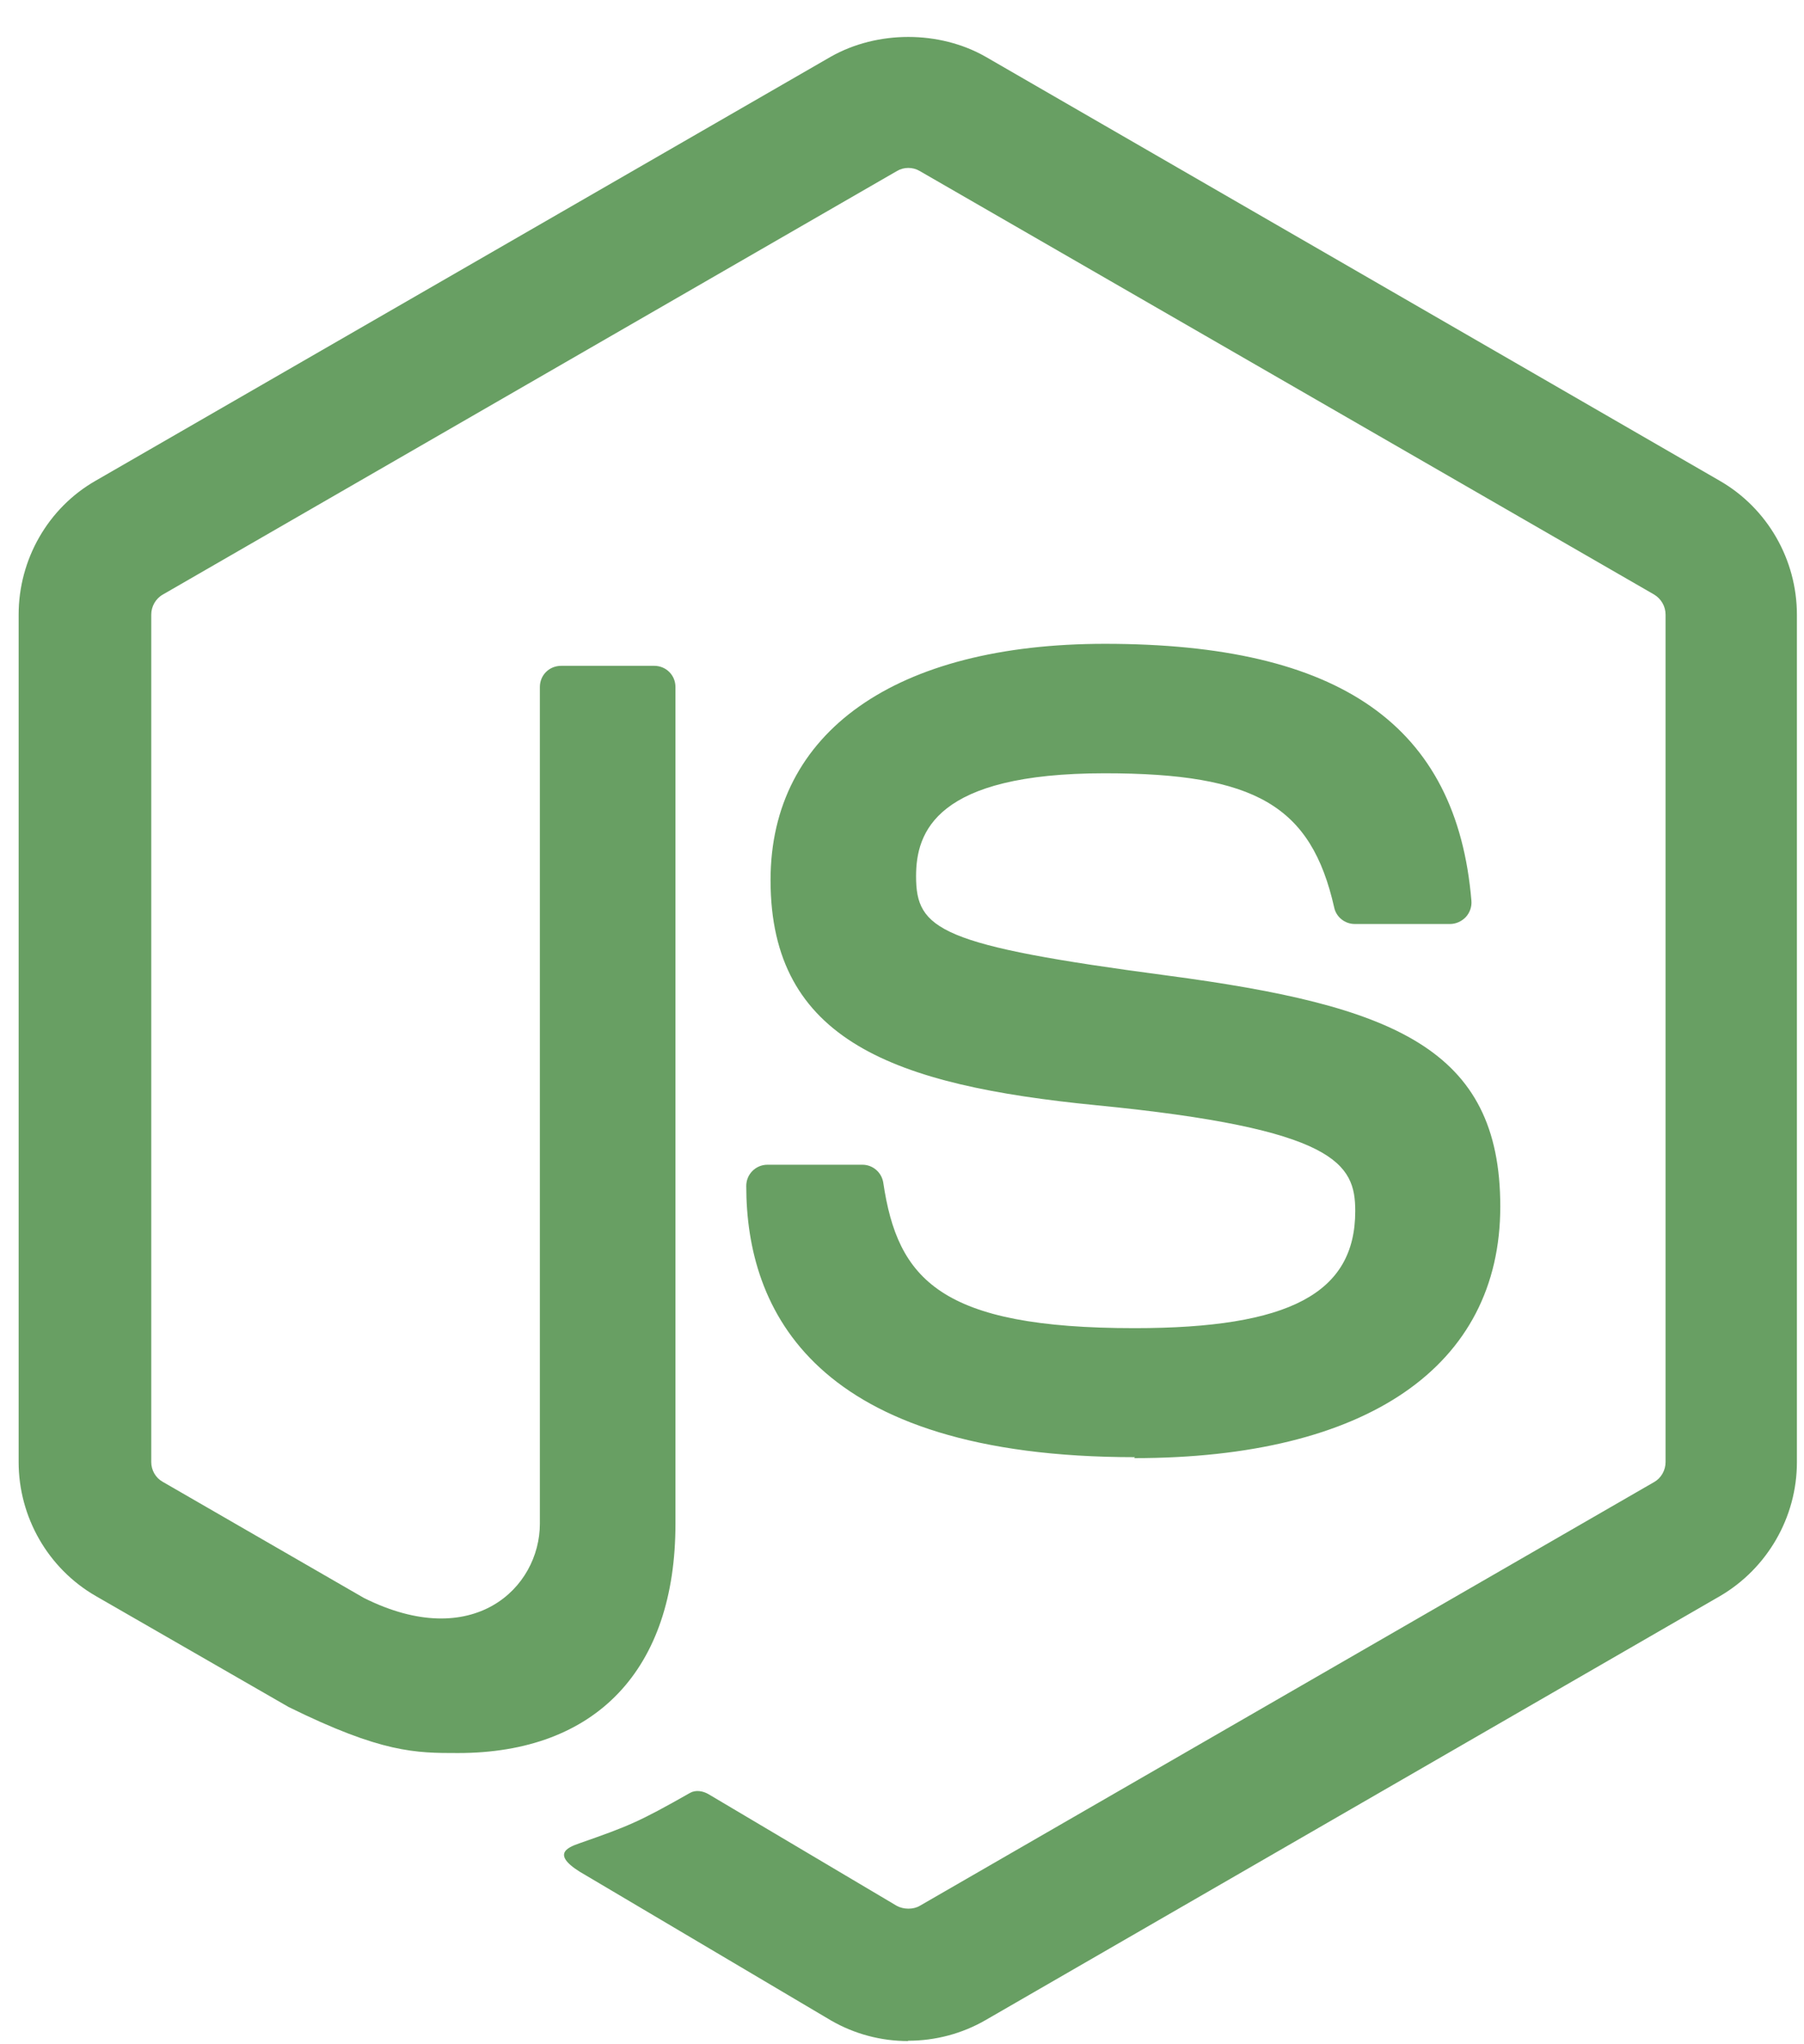 <svg xmlns="http://www.w3.org/2000/svg" width="45" height="51" viewBox="0 0 45 51" fill="none"><path fill-rule="evenodd" clip-rule="evenodd" d="M28.313 36.354C20.296 36.354 18.615 32.675 18.615 29.587C18.615 29.294 18.851 29.058 19.144 29.058H21.512C21.773 29.058 21.993 29.249 22.033 29.506C22.391 31.919 23.454 33.135 28.304 33.135C32.166 33.135 33.806 32.264 33.806 30.214C33.806 29.034 33.338 28.159 27.34 27.573C22.322 27.076 19.221 25.974 19.221 21.958C19.221 18.263 22.338 16.062 27.564 16.062C33.432 16.062 36.338 18.096 36.704 22.474C36.716 22.625 36.663 22.771 36.562 22.881C36.46 22.987 36.317 23.052 36.171 23.052H33.794C33.546 23.052 33.33 22.877 33.281 22.641C32.708 20.106 31.324 19.292 27.556 19.292C23.34 19.292 22.851 20.761 22.851 21.86C22.851 23.195 23.429 23.585 29.118 24.338C34.751 25.087 37.424 26.141 37.424 30.1C37.424 34.091 34.095 36.378 28.288 36.378L28.313 36.354ZM22.652 50.921C21.98 50.921 21.317 50.746 20.731 50.408L14.615 46.787C13.699 46.274 14.147 46.095 14.448 45.989C15.665 45.562 15.913 45.468 17.215 44.728C17.353 44.651 17.532 44.679 17.671 44.76L22.371 47.548C22.542 47.641 22.782 47.641 22.941 47.548L41.266 36.972C41.437 36.875 41.547 36.679 41.547 36.476V15.337C41.547 15.126 41.437 14.939 41.262 14.833L22.941 4.266C22.77 4.164 22.546 4.164 22.375 4.266L4.062 14.833C3.883 14.934 3.773 15.13 3.773 15.333V36.476C3.773 36.679 3.883 36.871 4.058 36.968L9.076 39.865C11.799 41.228 13.467 39.621 13.467 38.01V17.14C13.467 16.843 13.699 16.611 14 16.611H16.32C16.609 16.611 16.849 16.839 16.849 17.14V38.018C16.849 41.652 14.867 43.735 11.424 43.735C10.366 43.735 9.528 43.735 7.2 42.587L2.386 39.816C1.197 39.129 0.465 37.847 0.465 36.476V15.333C0.465 13.958 1.197 12.672 2.386 11.993L20.727 1.413C21.887 0.758 23.429 0.758 24.581 1.413L42.902 11.997C44.086 12.68 44.823 13.958 44.823 15.337V36.48C44.823 37.851 44.086 39.129 42.902 39.821L24.581 50.4C23.995 50.738 23.327 50.913 22.652 50.913V50.921Z" fill="#689F63"></path></svg>